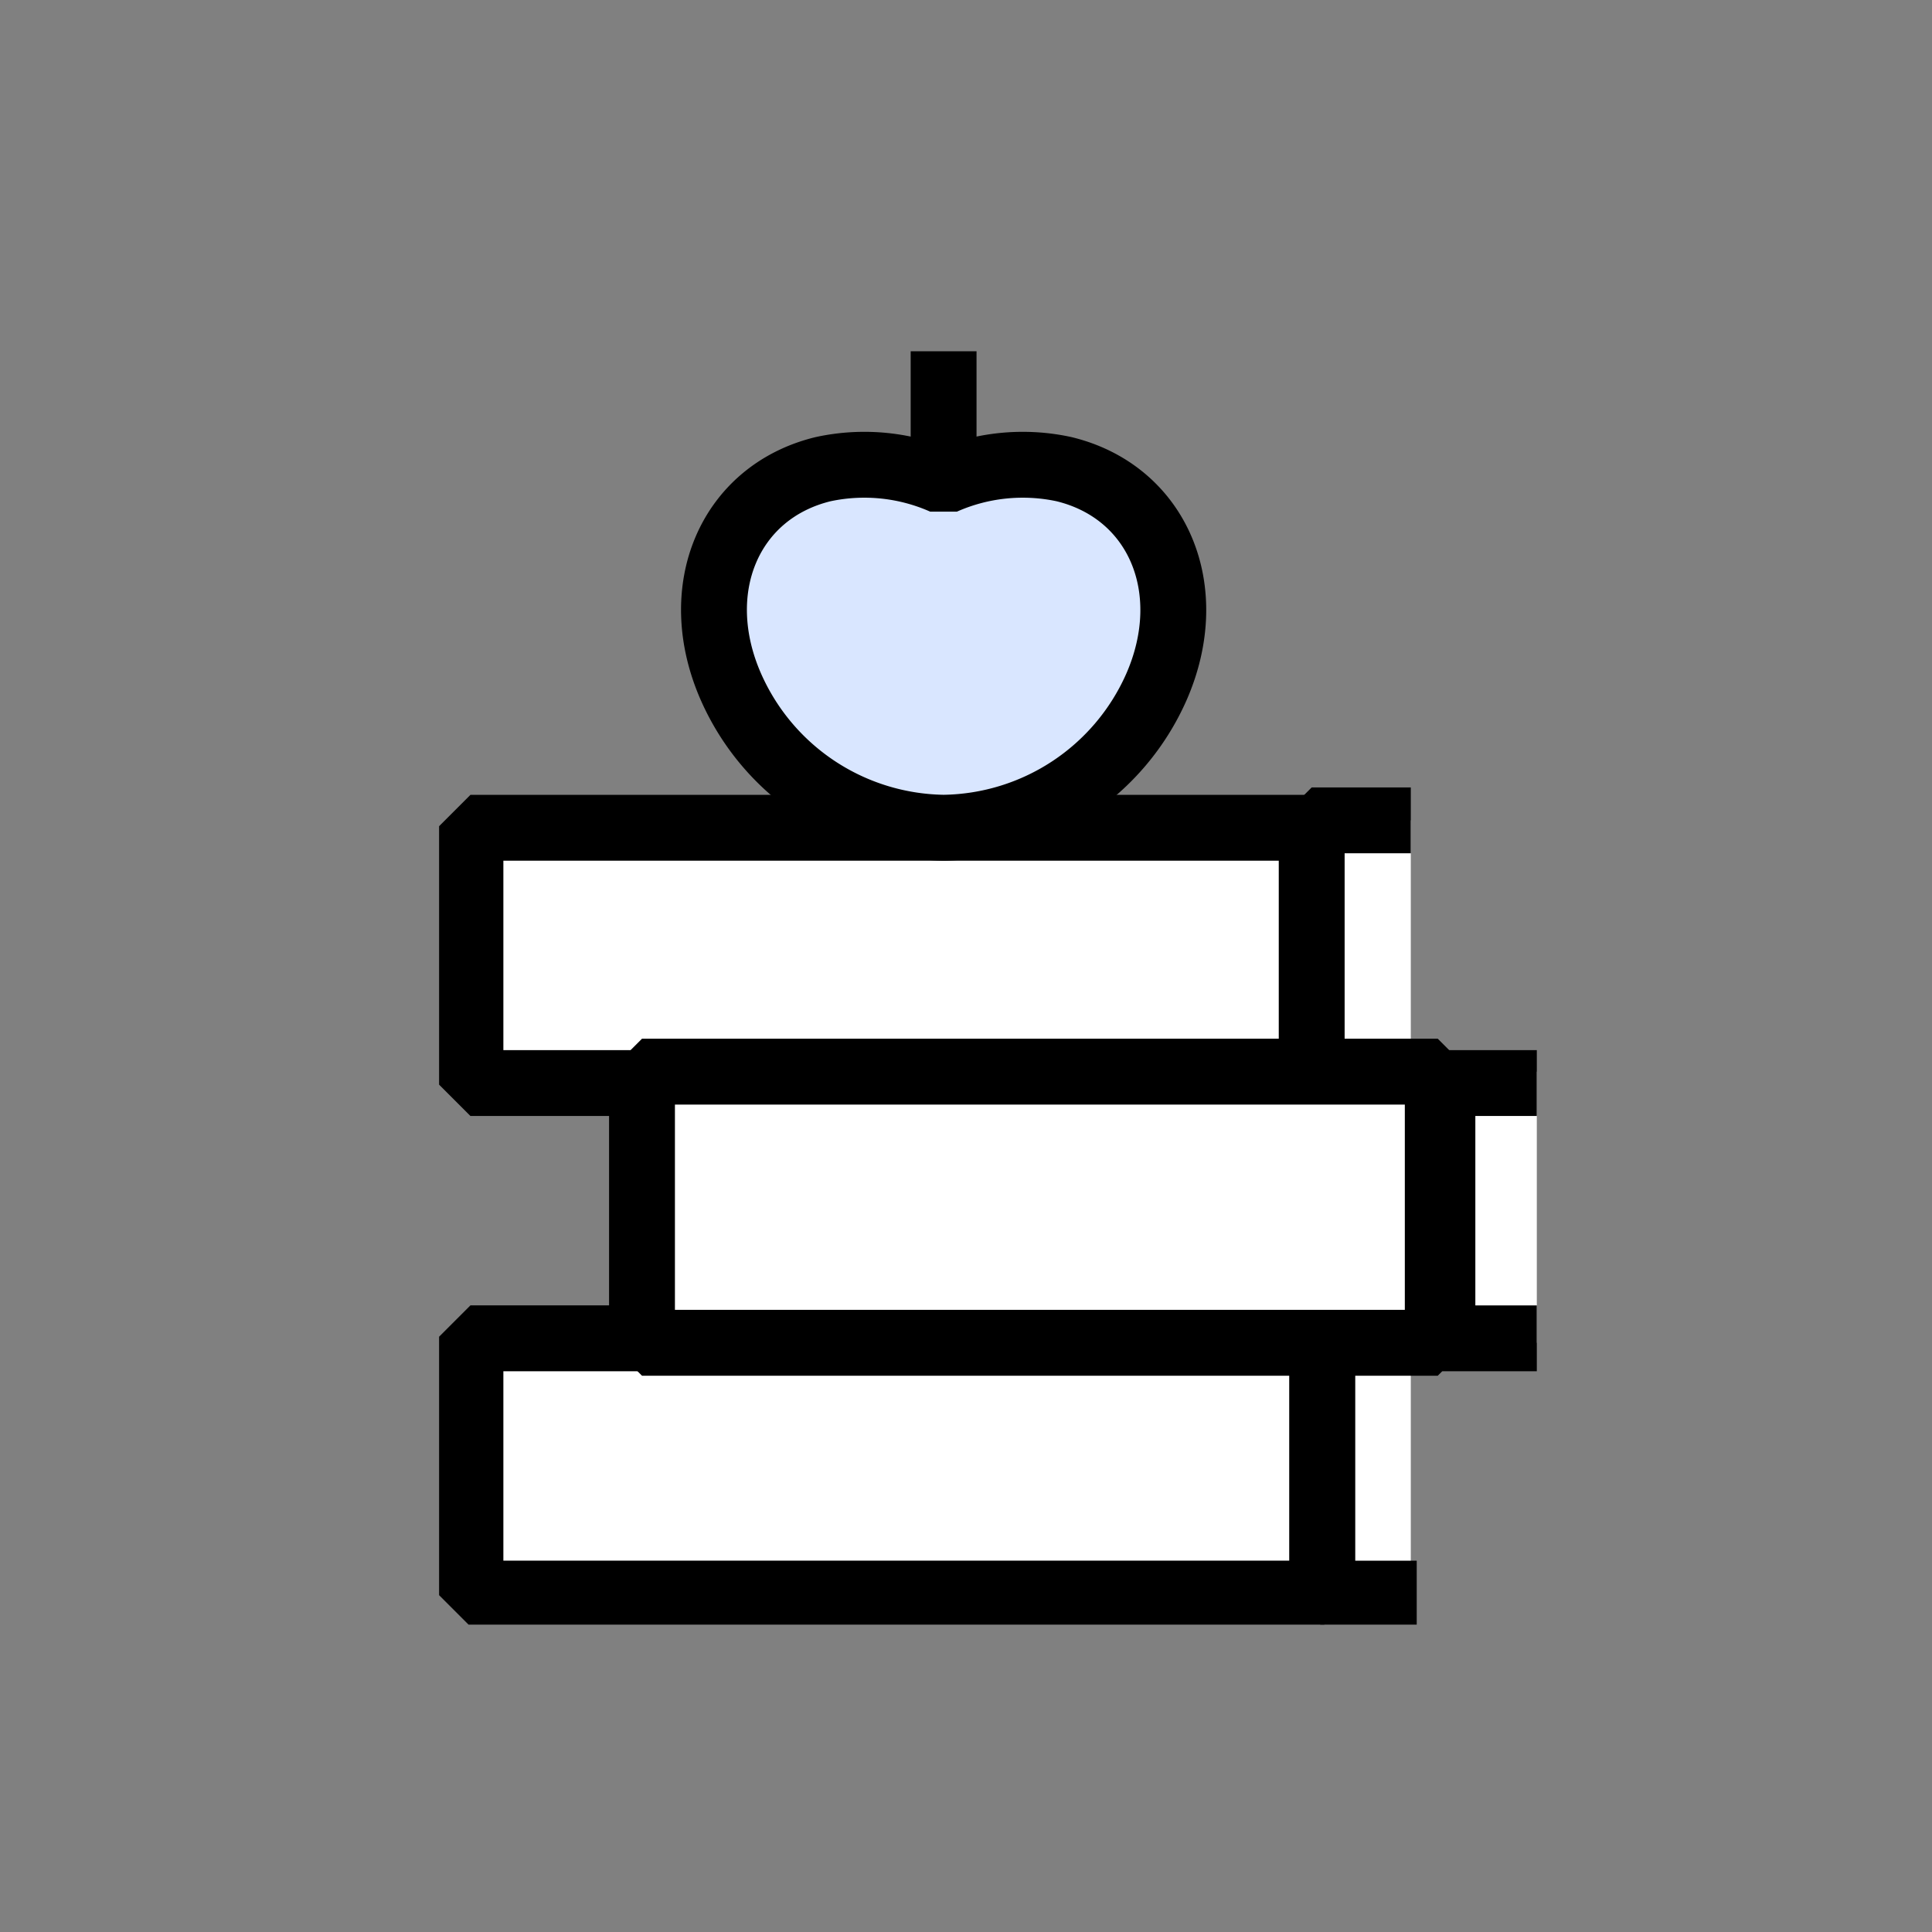 <svg xmlns="http://www.w3.org/2000/svg" xmlns:xlink="http://www.w3.org/1999/xlink" width="44" height="44" viewBox="0 0 44 44">
  <rect x="0" y="0" width="44" height="44" fill="#808080" stroke="none"/>
  <defs>
    <style>
      .cls-1, .cls-4 {
        fill: none;
      }

      .cls-2 {
        fill: #fff;
      }

      .cls-3 {
        clip-path: url(#clip-path);
      }

      .cls-4 {
        stroke: #000;
        stroke-linejoin: bevel;
        stroke-width: 1.5px;
      }

      .cls-5 {
        fill: #d9e6ff;
      }

      .cls-6 {
        fill: #d6d6d6;
      }
    </style>
    <clipPath id="clip-path">
      <rect id="사각형_187" data-name="사각형 187" class="cls-1" width="25" height="29"/>
    </clipPath>
  </defs>
  <g id="icon" transform="translate(-517 -2343)">
    <rect id="box" class="cls-1" width="44" height="44" transform="translate(517 2343)"/>
    <g id="그룹_267" data-name="그룹 267" transform="translate(527 2351)">
      <rect id="사각형_185" data-name="사각형 185" class="cls-2" width="21.368" height="6.175" transform="translate(0.75 22.075)"/>
      <g id="그룹_260" data-name="그룹 260" transform="translate(0 0)">
        <g id="그룹_259" data-name="그룹 259" class="cls-3">
          <rect id="사각형_186" data-name="사각형 186" class="cls-4" width="19.402" height="5.814" transform="translate(0.714 22.479)"/>
        </g>
      </g>
      <rect id="사각형_188" data-name="사각형 188" class="cls-2" width="2.257" height="6.175" transform="translate(19.873 22.075)"/>
      <g id="그룹_262" data-name="그룹 262" transform="translate(0 0)">
        <g id="그룹_261" data-name="그룹 261" class="cls-3">
          <path id="패스_120" data-name="패스 120" class="cls-4" d="M23.267,29.689h-2.15V23.874h2.15" transform="translate(-1.002 -1.395)"/>
        </g>
      </g>
      <rect id="사각형_190" data-name="사각형 190" class="cls-2" width="21.368" height="6.175" transform="translate(0.75 10.682)"/>
      <g id="그룹_264" data-name="그룹 264" transform="translate(0 0)">
        <g id="그룹_263" data-name="그룹 263" class="cls-3">
          <rect id="사각형_191" data-name="사각형 191" class="cls-4" width="19.402" height="5.814" transform="translate(0.714 10.852)"/>
        </g>
      </g>
      <path id="패스_121" data-name="패스 121" class="cls-2" d="M23.375,17.7H21.118V11.525h2.257" transform="translate(-1.245 -0.842)"/>
      <path id="패스_122" data-name="패스 122" class="cls-4" d="M23.375,17.7H21.118V11.525h2.257" transform="translate(-1.245 -0.842)"/>
      <rect id="사각형_193" data-name="사각형 193" class="cls-2" width="18.123" height="6.175" transform="translate(4.621 16.406)"/>
      <rect id="사각형_194" data-name="사각형 194" class="cls-4" width="18.123" height="6.175" transform="translate(4.621 16.406)"/>
      <rect id="사각형_195" data-name="사각형 195" class="cls-2" width="2.256" height="6.175" transform="translate(22.744 16.406)"/>
      <g id="그룹_266" data-name="그룹 266" transform="translate(0 0)">
        <g id="그룹_265" data-name="그룹 265" class="cls-3">
          <path id="패스_123" data-name="패스 123" class="cls-4" d="M26.138,23.514h-2.15V17.7h2.15" transform="translate(-1.138 -1.034)"/>
          <path id="패스_124" data-name="패스 124" class="cls-5" d="M14.54,2.844a4.449,4.449,0,0,0-2.739.283,4.448,4.448,0,0,0-2.739-.283c-2.142.518-3.083,2.741-2.1,4.967a5.378,5.378,0,0,0,4.842,3.2,5.378,5.378,0,0,0,4.842-3.2c.981-2.226.039-4.449-2.1-4.967" transform="translate(-0.312 -0.16)"/>
          <path id="패스_125" data-name="패스 125" class="cls-4" d="M14.54,2.844a4.449,4.449,0,0,0-2.739.283,4.448,4.448,0,0,0-2.739-.283c-2.142.518-3.083,2.741-2.1,4.967a5.378,5.378,0,0,0,4.842,3.2,5.378,5.378,0,0,0,4.842-3.2C17.625,5.584,16.682,3.361,14.54,2.844Z" transform="translate(-0.312 -0.16)"/>
          <line id="선_55" data-name="선 55" class="cls-6" y1="2.968" transform="translate(11.49 -0.001)"/>
          <line id="선_56" data-name="선 56" class="cls-4" y1="2.968" transform="translate(11.49 -0.001)"/>
        </g>
      </g>
    </g>
  </g>
</svg>
